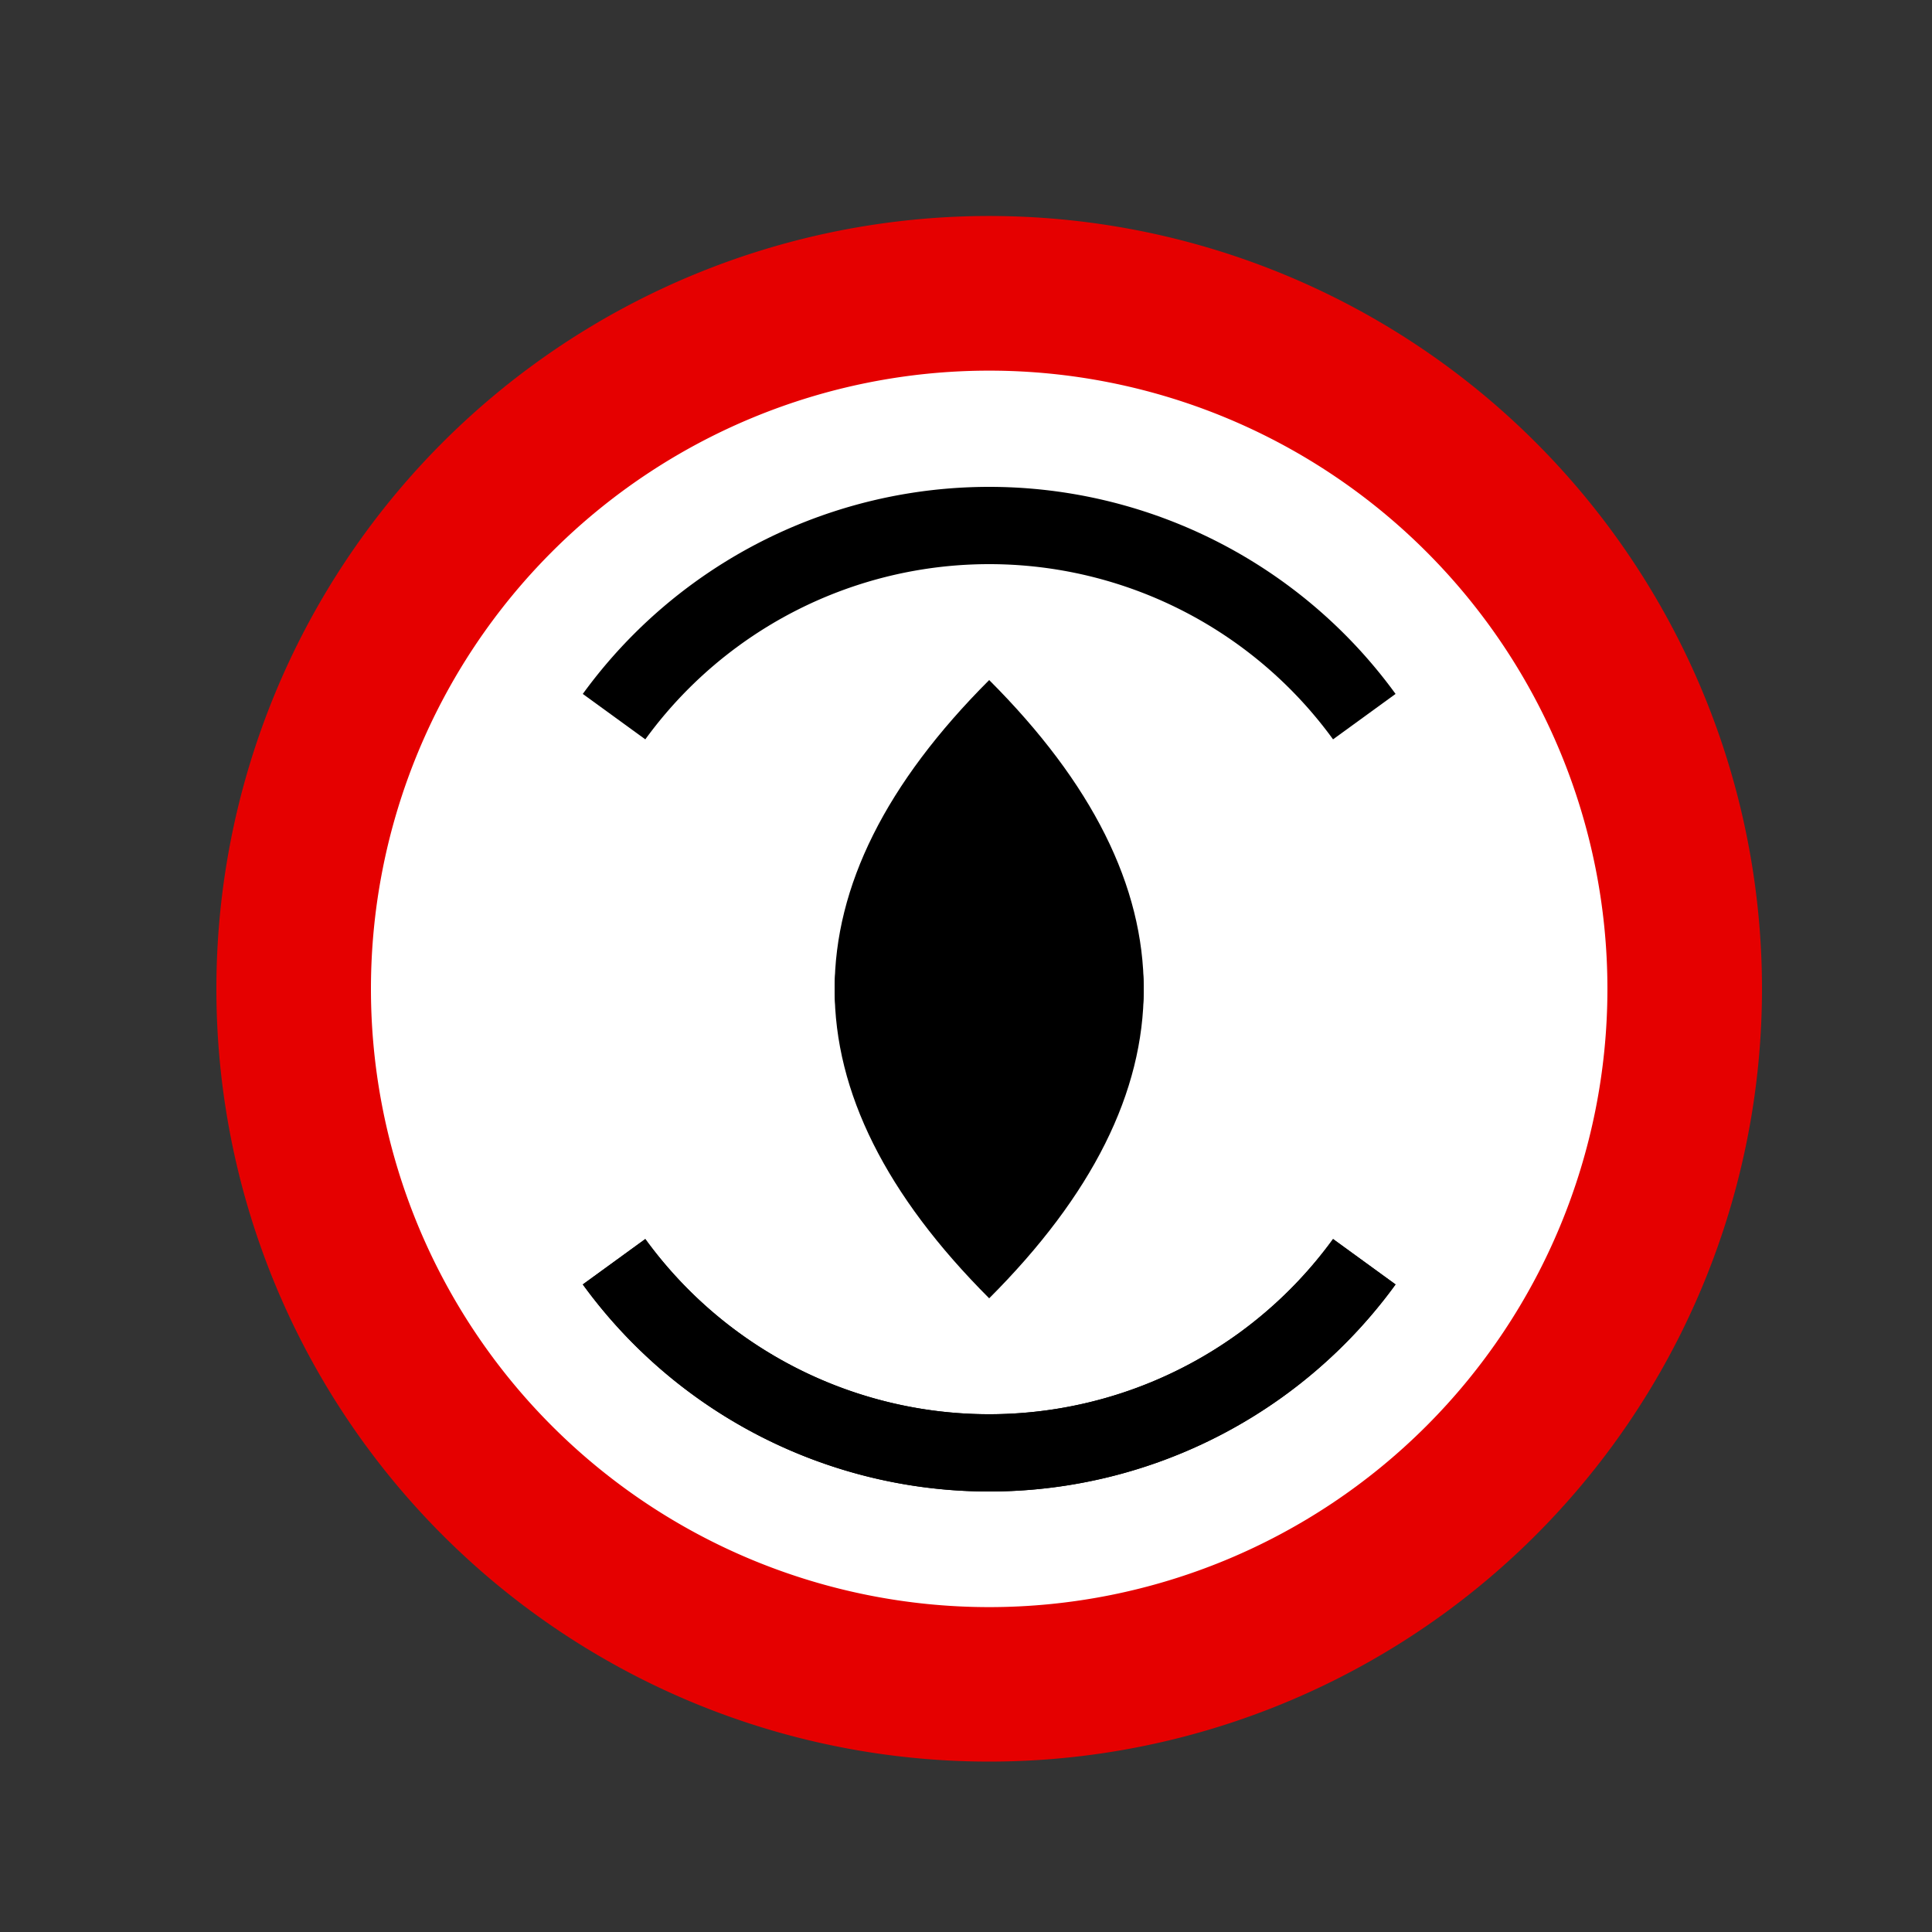 <!--

Generated by DrawGPT.
Free, open source, AI generated images in SVG, PNG, and HTML Canvas format.
https://drawgpt.ai

Created: 2023-09-26T23:28:24.439Z
Link: https://drawgpt.ai/prompt/70993/

-->
<svg xmlns="http://www.w3.org/2000/svg" xmlns:xlink="http://www.w3.org/1999/xlink" width="500" height="500"><rect width="100%" height="100%" fill="#333333" stroke="none"/><defs/><g><path fill="#E50000" stroke="none" paint-order="stroke fill markers" d=" M 456 256 A 200 200 0 1 1 456 255.8"/><path fill="#FFFFFF" stroke="none" paint-order="stroke fill markers" d=" M 416 256 A 160 160 0 1 1 416 255.84"/><path fill="none" stroke="#000000" paint-order="fill stroke markers" d=" M 353.082 326.534 A 120 120 0 0 1 158.918 326.534" stroke-miterlimit="10" stroke-width="20" stroke-dasharray=""/><path fill="none" stroke="#000000" paint-order="fill stroke markers" d=" M 158.918 185.466 A 120 120 0 0 1 353.082 185.466" stroke-miterlimit="10" stroke-width="20" stroke-dasharray=""/><path fill="none" stroke="#000000" paint-order="fill stroke markers" d=" M 353.082 326.534 A 120 120 0 0 1 158.918 326.534" stroke-miterlimit="10" stroke-width="20" stroke-dasharray=""/><path fill="#000000" stroke="none" paint-order="stroke fill markers" d=" M 296 256 A 40 40 0 1 1 296 255.96"/><path fill="none" stroke="#FFFFFF" paint-order="fill stroke markers" d=" M 191.279 303.023 A 80 80 0 0 1 191.279 208.977" stroke-miterlimit="10" stroke-width="10" stroke-dasharray=""/><path fill="none" stroke="#FFFFFF" paint-order="fill stroke markers" d=" M 320.721 208.977 A 80 80 0 0 1 320.721 303.023" stroke-miterlimit="10" stroke-width="10" stroke-dasharray=""/><path fill="#000000" stroke="none" paint-order="stroke fill markers" d=" M 256 176 Q 336 256 256 336 Q 176 256 256 176"/></g></svg>